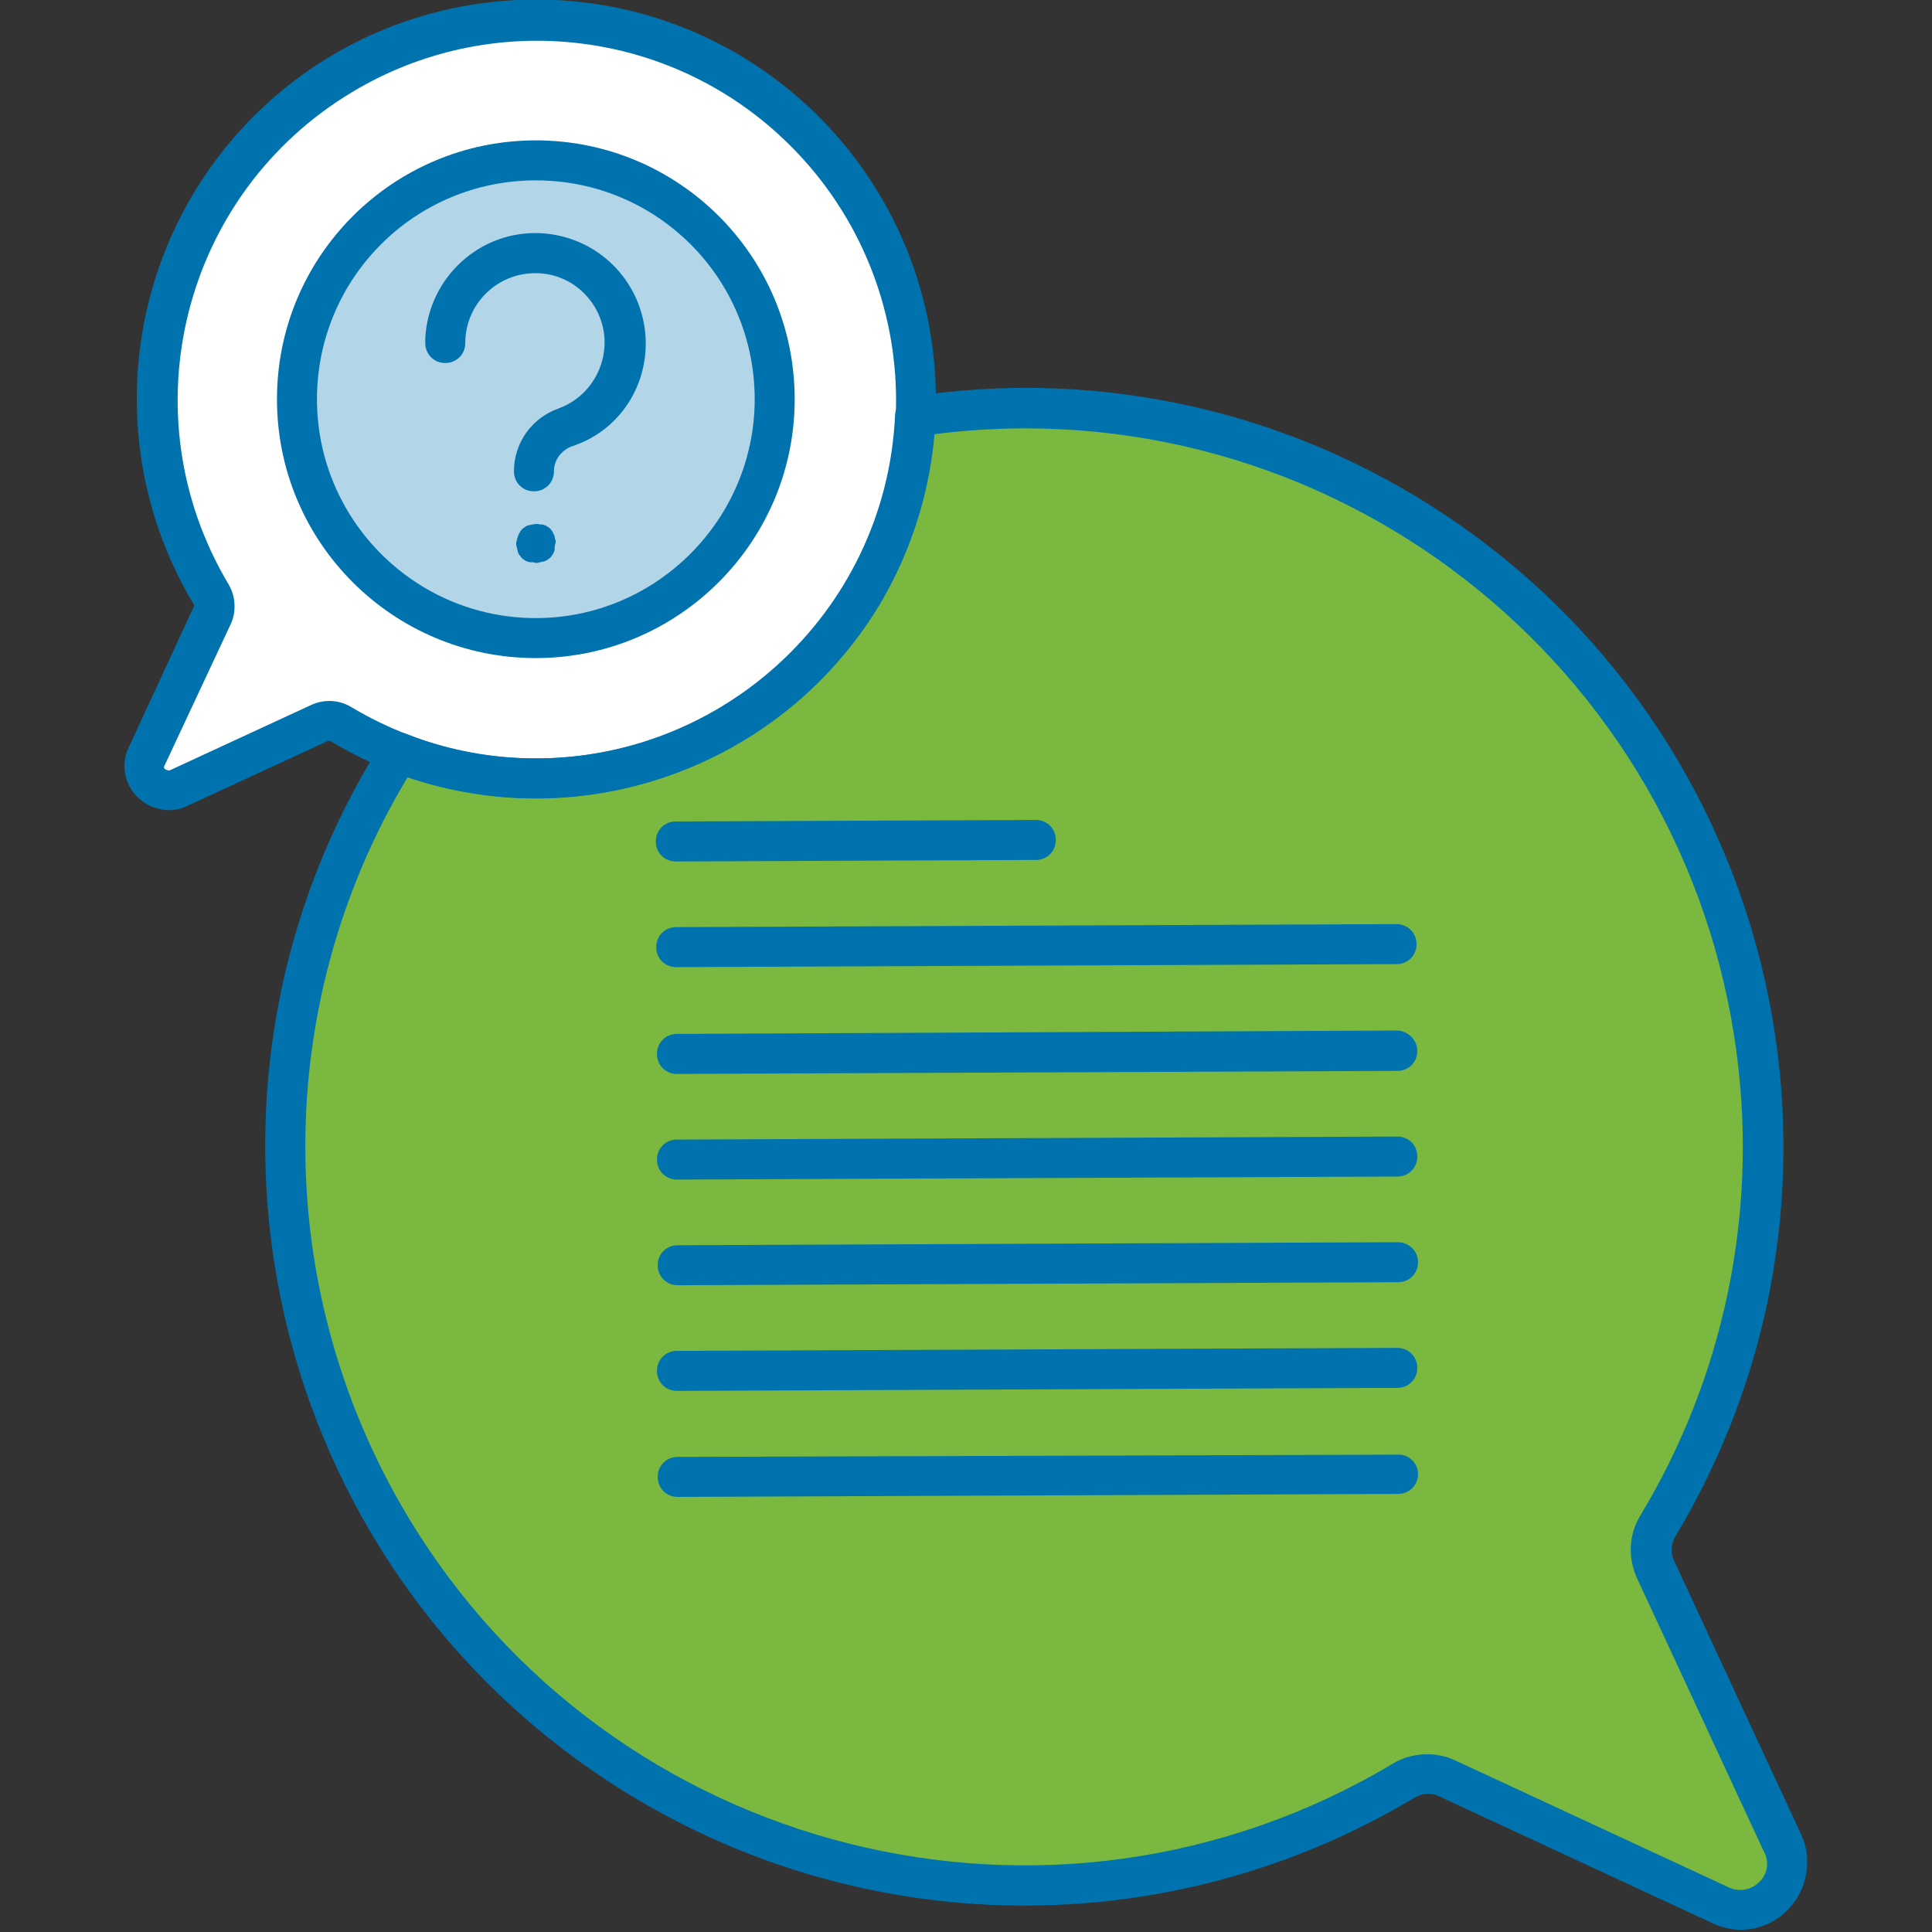 <?xml version="1.0" encoding="utf-8"?>
<!-- Generator: Adobe Illustrator 23.1.1, SVG Export Plug-In . SVG Version: 6.00 Build 0)  -->
<svg version="1.1" id="Layer_1" xmlns="http://www.w3.org/2000/svg" xmlns:xlink="http://www.w3.org/1999/xlink" x="0px" y="0px"
	 viewBox="0 0 512 512" style="enable-background:new 0 0 512 512;" xml:space="preserve">
<rect x="0" y="0" width="512" height="512" fill="#333333" stroke="none"/>
<style type="text/css">
	.st0{fill:#FFFFFF;}
	.st1{fill:#7AB83F;}
	.st2{fill:#B2D5E7;}
	.st3{fill:#0073AE;}
</style>
<g>
	<path class="st0" d="M209.7,31.4C168.7-5.9,105-3,67.6,38C37.9,70.9,33,119.4,56,157.6c1.1,1.7,1.1,4,0.2,5.9L39,200.7
		c-1.5,3.2,0,7,3,8.5c1.7,0.8,3.6,0.8,5.3,0L84.4,192c1.9-0.8,4.2-0.8,5.9,0.4c47.6,28.5,109.4,13,137.8-34.6
		C253.1,116.2,245.2,63.5,209.7,31.4z"/>
	<path class="st1" d="M472.4,488.5l-33.6-72.4c-1.7-3.6-1.5-7.9,0.4-11.5c55.6-92.6,25.9-212.8-66.7-268.4
		c-39.1-23.6-85.2-32.7-130.2-25.7c-2.5,55.4-49.7,98.3-105.1,95.6c-10.8-0.4-21.5-2.8-31.4-6.6C48.3,291,75.7,412,167.3,469.6
		c62.4,39.3,141.4,40.1,204.9,2.3c3.6-2.1,8.1-2.5,11.7-0.6l72.4,33.6c6.2,3,13.6,0.2,16.4-5.9C474.1,495.7,474.1,491.9,472.4,488.5
		z"/>
	<circle class="st2" cx="142" cy="105.8" r="63.3"/>
	<path class="st3" d="M213.3,27.4C170-11.9,103.1-8.7,63.8,34.4C32.4,69,27.3,120,51.3,160.1c0.2,0.2,0.2,0.6,0,0.8l-17.2,37.2
		c-2.8,5.9-0.2,12.7,5.7,15.5c1.5,0.6,3.2,1.1,4.9,1.1s3.4-0.4,4.9-1.1l37.2-17.2c0.4-0.2,0.8,0,1.1,0.2
		c50.1,29.9,115.1,13.6,145.3-36.5C258.8,116.8,250.7,61.4,213.3,27.4L213.3,27.4z M209.5,173.1c-30.8,31-78.8,36.7-116.2,14.4
		c-3.4-2.1-7.4-2.3-11-0.6l-37.2,17.2c-0.4,0.2-1.1,0-1.5-0.4c-0.2-0.2-0.2-0.6,0-0.8l17.4-37.2c1.7-3.4,1.5-7.6-0.4-10.8
		c-27-45.2-12.3-103.6,32.9-130.6c35.9-21.5,81.8-17,112.8,11.3c38.9,35.5,41.8,95.6,6.4,134.4C211.6,171,210.6,172,209.5,173.1
		L209.5,173.1z"/>
	<path class="st3" d="M477.3,486.1l-33.6-72.4c-1.1-2.1-0.8-4.5,0.2-6.4c57.1-94.9,26.5-218.3-68.6-275.7
		c-40.1-24.2-87.3-33.6-133.6-26.5c-2.5,0.4-4.5,2.5-4.5,5.1c-2.5,52.5-47.1,93-99.6,90.7c-10.2-0.4-20.4-2.5-29.9-6.4
		c-2.3-0.8-5.1,0-6.4,2.1c-59.3,93.9-31,218.1,62.9,277.4c64.1,40.4,145.5,41.4,210.5,2.5c2.1-1.3,4.7-1.5,6.8-0.4l72.4,33.6
		c2.3,1.1,4.9,1.7,7.4,1.7c9.8,0,17.6-8.1,17.6-17.8C479,491,478.4,488.5,477.3,486.1L477.3,486.1z M466.3,498.7
		c-2.1,2.1-5.3,2.8-8.1,1.5l-72.4-33.6c-2.3-1.1-4.9-1.7-7.4-1.7c-3.4,0-6.6,0.8-9.3,2.5c-90.3,53.9-207.3,24.4-261.2-65.8
		C71.9,341.3,71.9,266.1,108,206c55.4,18.7,115.3-10.8,134.2-66.3c2.8-7.9,4.5-16.1,5.1-24.6c104.3-13.4,199.6,60.3,213,164.6
		c5.5,42.5-3.6,85.6-25.7,122.1c-3,5.1-3.2,11-0.8,16.4l33.6,72.4C469,493.4,468.4,496.6,466.3,498.7L466.3,498.7z"/>
	<path class="st3" d="M274.5,217.3L274.5,217.3l-95.4,0.4c-3,0-5.3,2.3-5.3,5.3s2.3,5.3,5.3,5.3l0,0l95.4-0.4c3,0,5.3-2.3,5.3-5.3
		C279.8,219.6,277.5,217.3,274.5,217.3z"/>
	<path class="st3" d="M370.1,244.9L370.1,244.9l-190.9,0.8c-3,0-5.3,2.3-5.3,5.3c0,3,2.3,5.3,5.3,5.3l0,0l190.9-0.8
		c3,0,5.3-2.3,5.3-5.3S373,244.9,370.1,244.9z"/>
	<path class="st3" d="M370.1,273.1L179.4,274c-3,0-5.3,2.3-5.3,5.3c0,3,2.3,5.3,5.3,5.3l0,0l190.9-0.8c3,0,5.3-2.3,5.3-5.3
		S373,273.1,370.1,273.1L370.1,273.1z"/>
	<path class="st3" d="M370.3,301.2L370.3,301.2L179.4,302c-3,0-5.3,2.3-5.3,5.3s2.3,5.3,5.3,5.3l0,0l190.9-0.8c3,0,5.3-2.3,5.3-5.3
		C375.6,303.5,373.3,301.2,370.3,301.2L370.3,301.2L370.3,301.2z"/>
	<path class="st3" d="M370.5,329.2L370.5,329.2L179.6,330c-3,0-5.3,2.3-5.3,5.3s2.3,5.3,5.3,5.3l0,0l190.9-0.8c3,0,5.3-2.3,5.3-5.3
		S373.3,329.2,370.5,329.2L370.5,329.2z"/>
	<path class="st3" d="M370.3,357.2L370.3,357.2l-190.9,0.8c-3,0-5.3,2.3-5.3,5.3s2.3,5.3,5.3,5.3l0,0l190.9-0.8c3,0,5.3-2.3,5.3-5.3
		C375.6,359.6,373.3,357.2,370.3,357.2L370.3,357.2L370.3,357.2z"/>
	<path class="st3" d="M370.5,385.5L370.5,385.5l-190.9,0.6c-3,0-5.3,2.3-5.3,5.3s2.3,5.3,5.3,5.3l0,0l190.9-0.8c3,0,5.3-2.3,5.3-5.3
		C375.8,387.8,373.3,385.3,370.5,385.5z"/>
	<path class="st3" d="M142,37.2c-37.8,0-68.6,30.6-68.6,68.6s30.8,68.6,68.6,68.6s68.6-30.8,68.6-68.6
		C210.6,67.8,179.8,37.2,142,37.2z M142,163.8c-32.1,0-58-26.1-58-58c0-32.1,25.9-58,58-58s58,25.9,58,58
		C200,137.6,174,163.8,142,163.8L142,163.8z"/>
	<path class="st3" d="M171.1,89.6c-0.8-15.1-12.7-27-27.8-27.8c-16.1-0.8-29.7,11.7-30.6,27.8c0,0.4,0,0.8,0,1.3
		c0,3,2.3,5.3,5.3,5.3c3,0,5.3-2.3,5.3-5.3c0-10.2,8.3-18.5,18.5-18.5c0.2,0,0.6,0,0.8,0c10.2,0.4,18.1,9.1,17.6,19.3
		c-0.4,7.4-5.1,14-12.3,16.6c-7,2.5-11.7,9.1-11.7,16.6c0,3,2.3,5.3,5.3,5.3c3,0,5.3-2.3,5.3-5.3c0-3,1.9-5.5,4.7-6.6
		C163.9,114.3,171.7,102.6,171.1,89.6z"/>
	<path class="st3" d="M147.1,142.9c0-0.4-0.2-0.6-0.2-1.1c-0.2-0.2-0.4-0.6-0.4-0.8c-0.2-0.2-0.4-0.6-0.6-0.8
		c-0.2-0.2-0.4-0.4-0.8-0.6c-0.2-0.2-0.6-0.4-0.8-0.4c-0.2-0.2-0.6-0.2-1.1-0.2c-0.6-0.2-1.5-0.2-2.1,0c-0.4,0-0.6,0.2-1.1,0.2
		c-0.4,0.2-0.6,0.2-0.8,0.4c-0.2,0.2-0.6,0.4-0.8,0.6c-0.2,0.2-0.4,0.4-0.6,0.8c-0.4,0.6-0.6,1.3-0.8,1.9c0,0.4-0.2,0.6-0.2,1.1
		s0,0.6,0.2,1.1c0,0.4,0.2,0.6,0.2,1.1c0.2,0.4,0.2,0.6,0.4,0.8c0.2,0.2,0.4,0.6,0.6,0.8c0.2,0.2,0.4,0.4,0.8,0.6
		c0.2,0.2,0.6,0.4,0.8,0.4c0.4,0.2,0.6,0.2,1.1,0.2s0.6,0,1.1,0.2c0.4,0,0.6,0,1.1-0.2c0.4,0,0.6-0.2,1.1-0.2
		c0.2-0.2,0.6-0.2,0.8-0.4c0.2-0.2,0.6-0.4,0.8-0.6s0.4-0.4,0.6-0.8c0.2-0.2,0.4-0.6,0.4-0.8c0.2-0.2,0.2-0.6,0.2-1.1
		c0-0.4,0-0.6,0.2-1.1C147.3,143.6,147.3,143.2,147.1,142.9z"/>
</g>
</svg>
